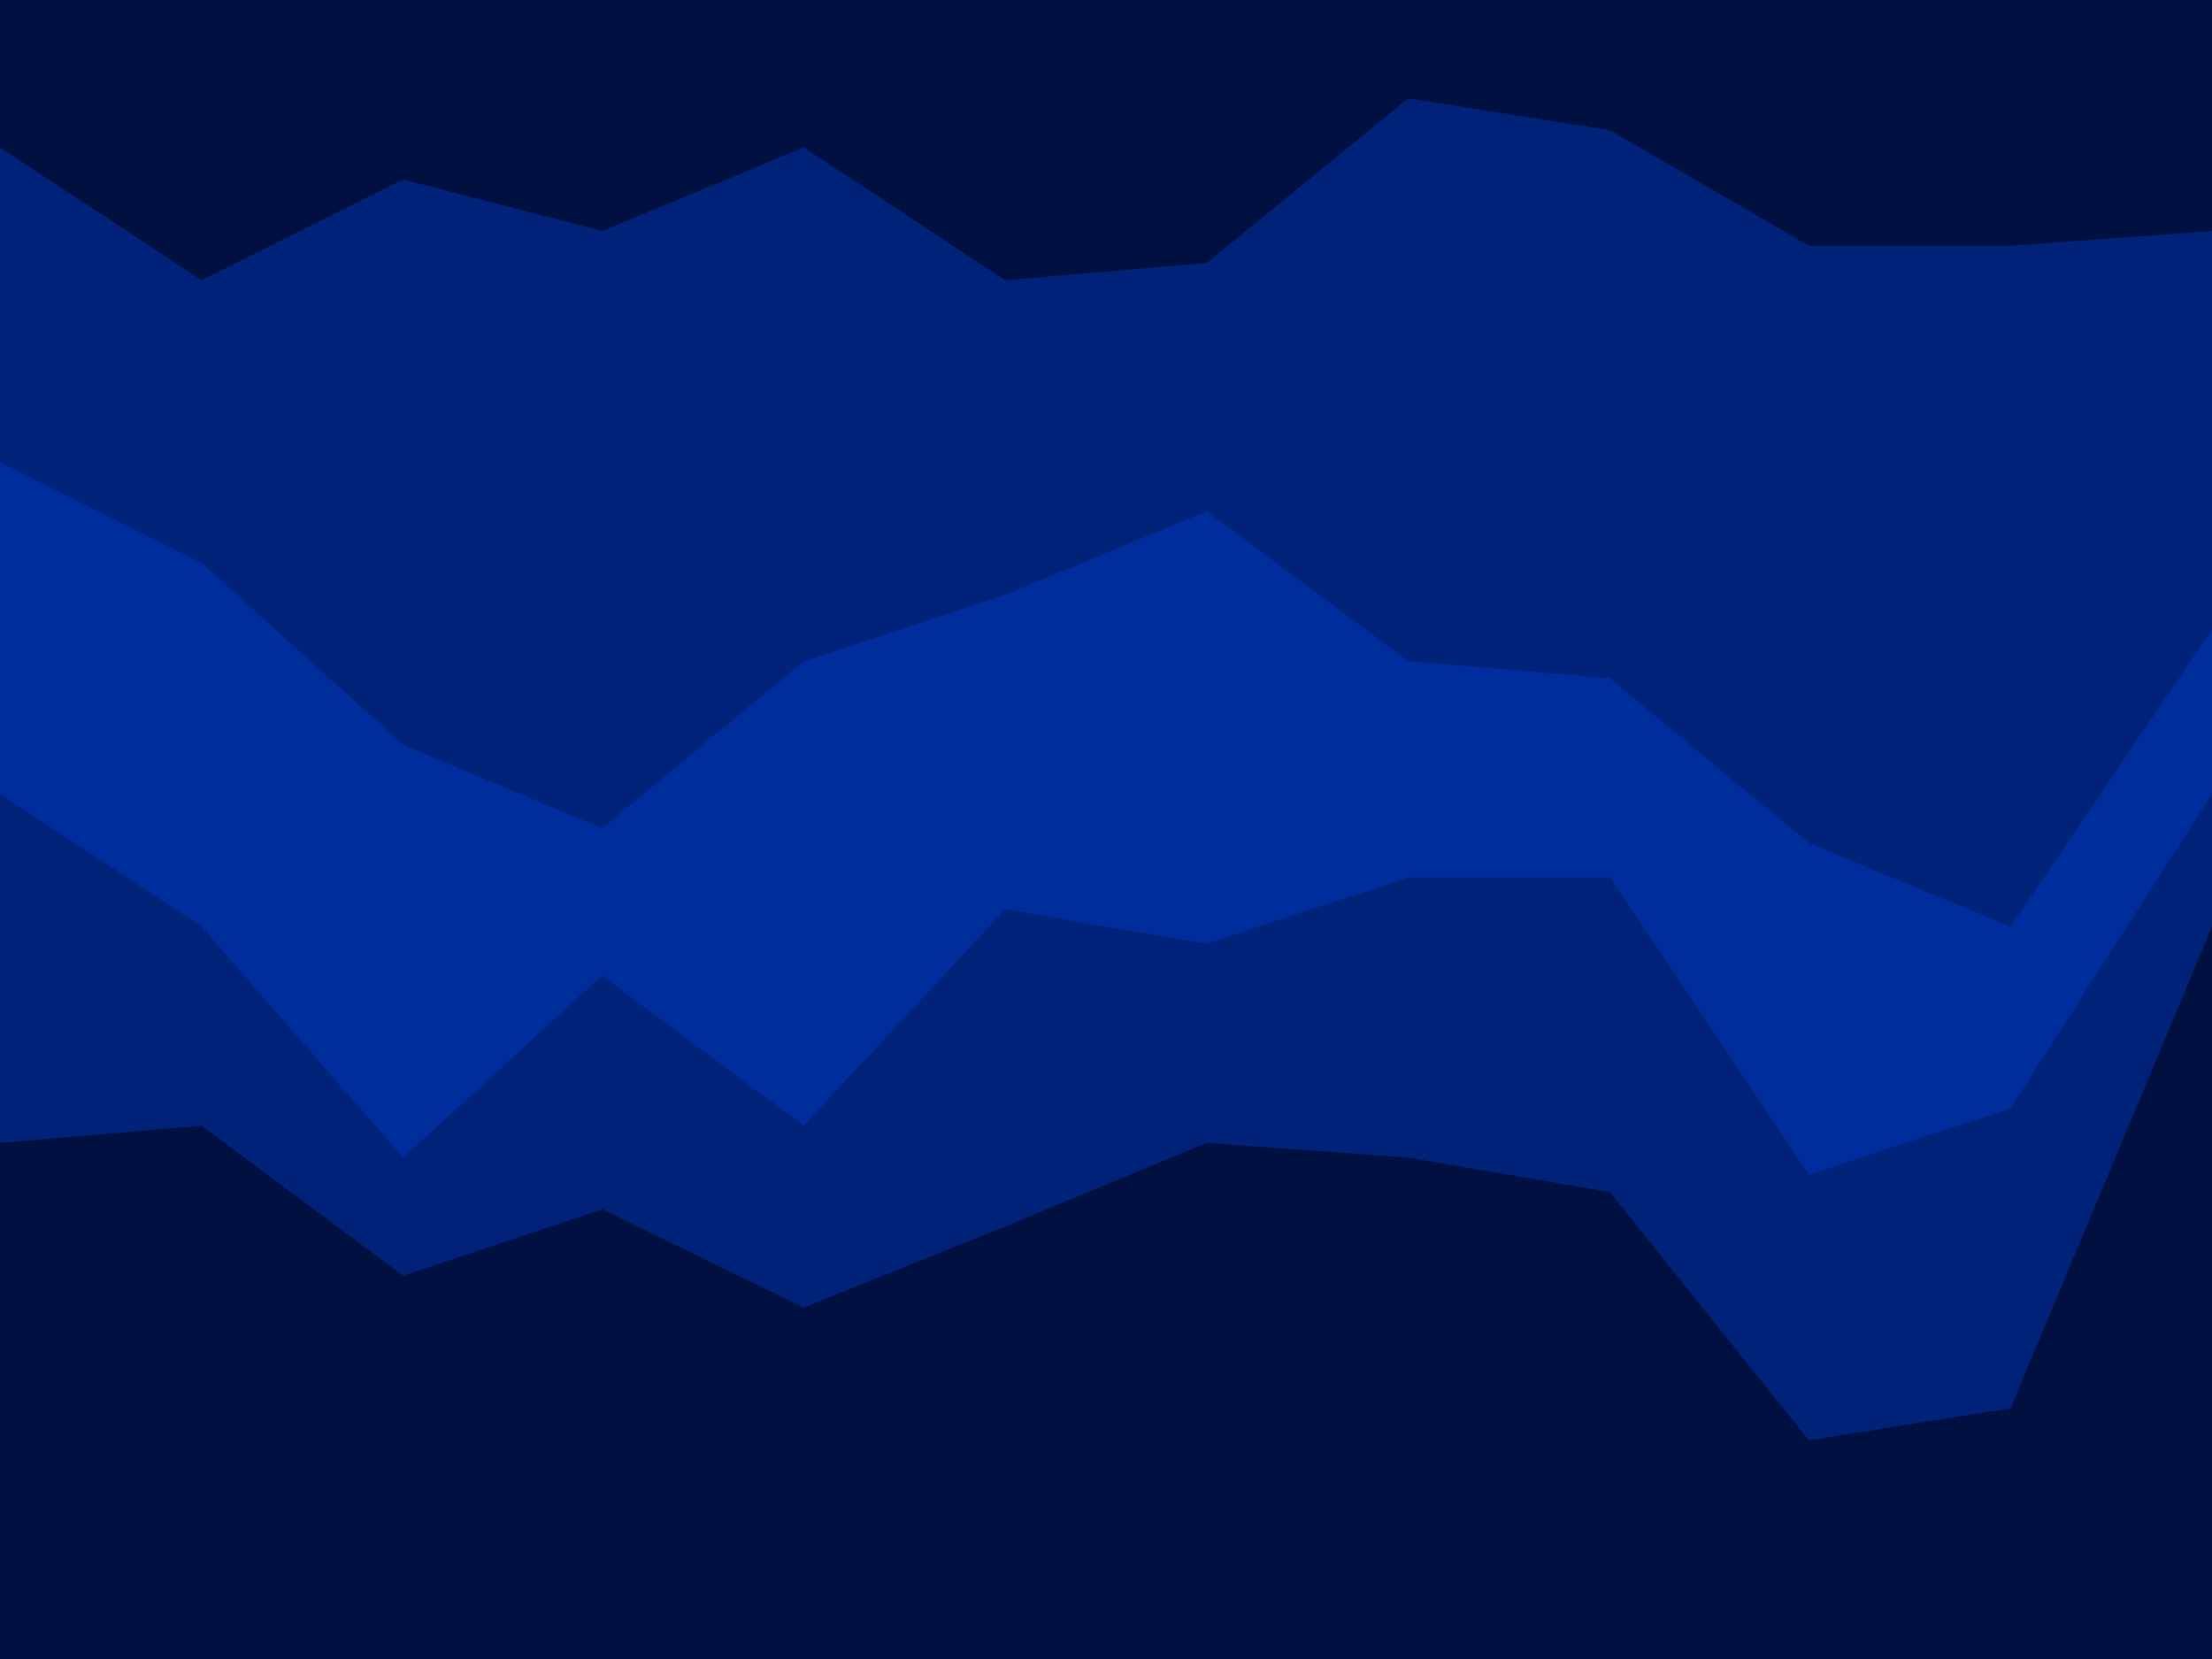 <svg id="visual" viewBox="0 0 900 675" width="900" height="675" xmlns="http://www.w3.org/2000/svg" xmlns:xlink="http://www.w3.org/1999/xlink" version="1.1"><path d="M0 62L82 116L164 75L245 96L327 62L409 116L491 109L573 42L655 55L736 102L818 102L900 96L900 0L818 0L736 0L655 0L573 0L491 0L409 0L327 0L245 0L164 0L82 0L0 0Z" fill="#001141"></path><path d="M0 190L82 231L164 305L245 339L327 271L409 244L491 210L573 271L655 278L736 345L818 379L900 258L900 94L818 100L736 100L655 53L573 40L491 107L409 114L327 60L245 94L164 73L82 114L0 60Z" fill="#002279"></path><path d="M0 325L82 379L164 473L245 399L327 460L409 372L491 386L573 359L655 359L736 480L818 453L900 325L900 256L818 377L736 343L655 276L573 269L491 208L409 242L327 269L245 337L164 303L82 229L0 188Z" fill="#002d9c"></path><path d="M0 467L82 460L164 521L245 494L327 534L409 501L491 467L573 473L655 487L736 588L818 575L900 379L900 323L818 451L736 478L655 357L573 357L491 384L409 370L327 458L245 397L164 471L82 377L0 323Z" fill="#002279"></path><path d="M0 676L82 676L164 676L245 676L327 676L409 676L491 676L573 676L655 676L736 676L818 676L900 676L900 377L818 573L736 586L655 485L573 471L491 465L409 499L327 532L245 492L164 519L82 458L0 465Z" fill="#001141"></path></svg>